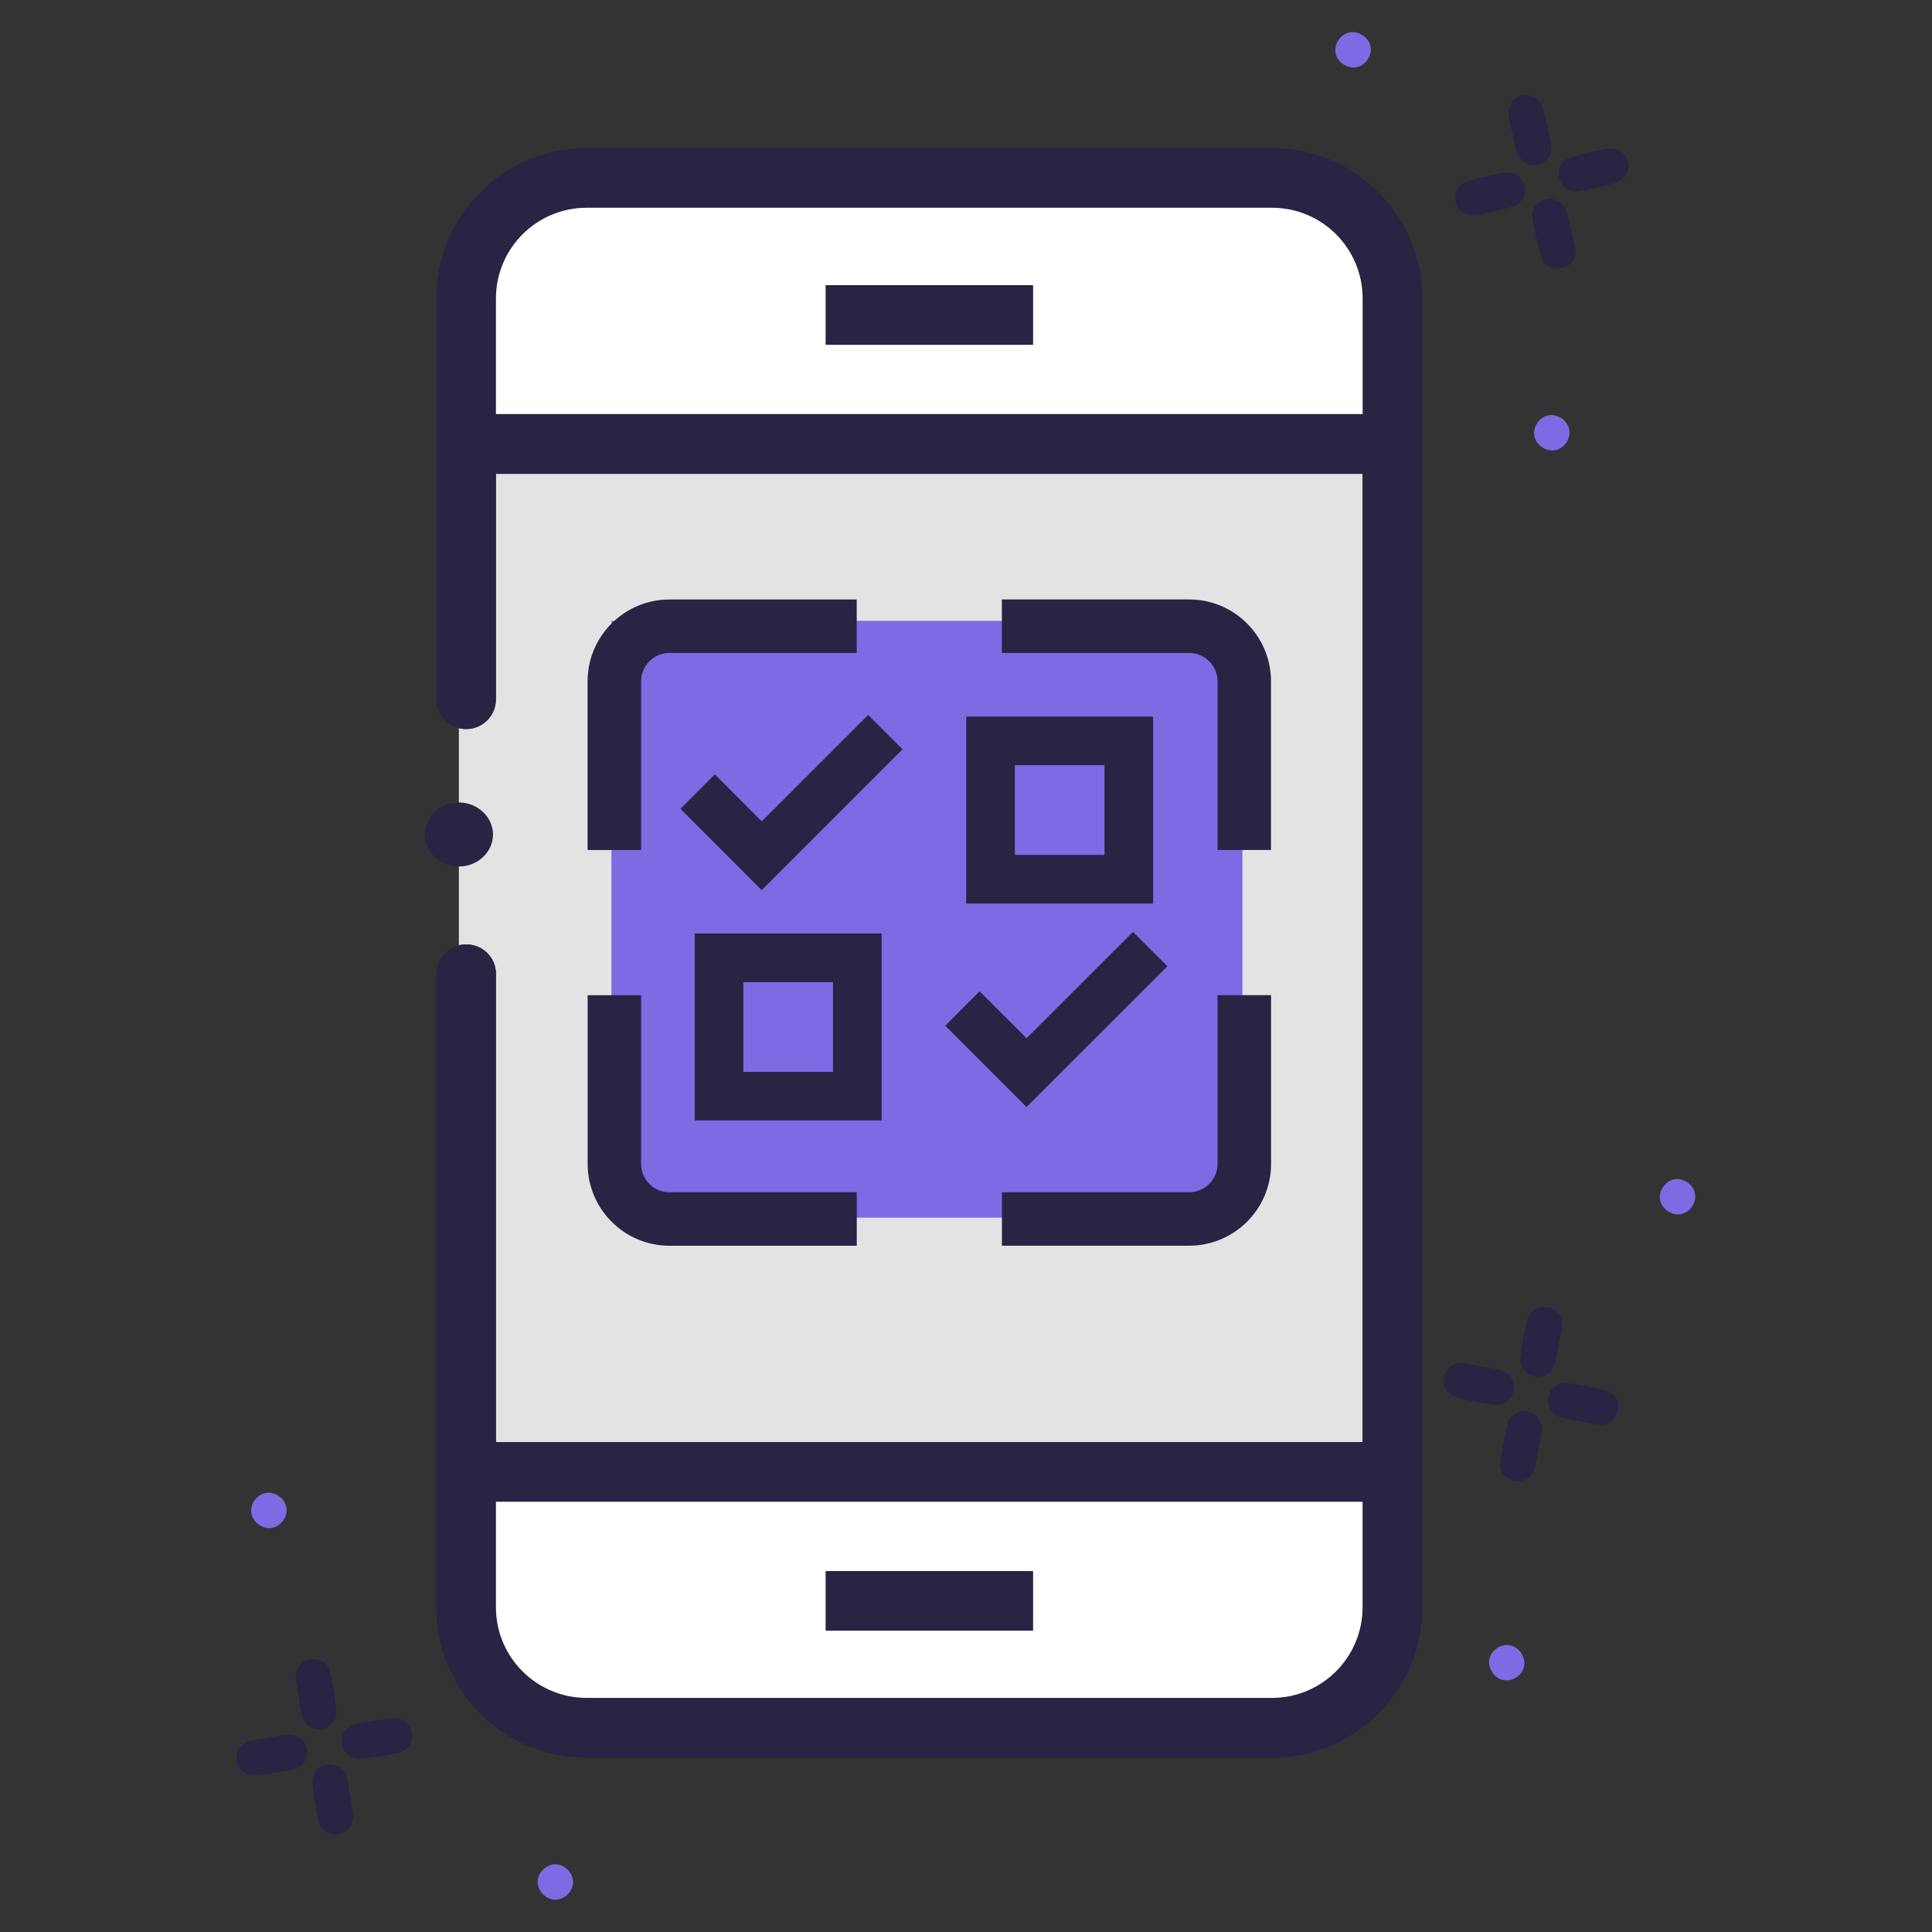 <?xml version="1.0" encoding="UTF-8"?>
<svg id="Layer_1" xmlns="http://www.w3.org/2000/svg" version="1.1" viewBox="0 0 300 300">
  <rect x="0" y="0" width="300" height="300" fill="#333333" stroke="none"/>
  <!-- Generator: Adobe Illustrator 29.1.0, SVG Export Plug-In . SVG Version: 2.1.0 Build 142)  -->
  <defs>
    <style>
      .st0 {
        fill: #fff;
      }

      .st1 {
        fill: #e4e3e4;
      }

      .st2 {
        fill: #272444;
      }

      .st3 {
        fill: #7d6be4;
      }
    </style>
  </defs>
  <g>
    <g>
      <g>
        <path class="st2" d="M230.19,212.22c-1-.19-2-.48-3.02-.55-1.53-.11-2.68.84-2.93,2.24-.25,1.41.48,2.71,1.99,3.1,1.87.48,3.78.84,5.69,1.1,1.54.21,2.74-.7,3.07-2.06.36-1.49-.46-2.84-2.13-3.32-.87-.25-1.78-.36-2.68-.53,0,0,0,.01,0,.02Z"/>
        <path class="st2" d="M245.55,220.73c.89.17,1.78.43,2.68.49,1.55.12,2.71-.77,3-2.16.29-1.39-.43-2.78-1.91-3.15-1.98-.51-4-.9-6.03-1.14-1.48-.18-2.66.93-2.85,2.33-.18,1.26.5,2.54,1.77,2.94,1.07.34,2.22.45,3.34.67,0,0,0,.02,0,.02Z"/>
        <path class="st2" d="M242,208.85c.17-.89.41-1.78.5-2.68.17-1.74-.73-2.99-2.25-3.23-1.39-.23-2.69.53-3.08,2.03-.48,1.87-.84,3.77-1.09,5.68-.19,1.5.78,2.76,2.09,3.06,1.44.34,2.81-.53,3.3-2.19.26-.87.36-1.78.53-2.67Z"/>
        <path class="st2" d="M238.93,224.81c.17-.89.44-1.78.49-2.68.09-1.5-.9-2.74-2.22-2.98-1.34-.24-2.74.54-3.11,2-.5,1.98-.88,4-1.13,6.02-.16,1.31.83,2.43,2.06,2.73,1.37.34,2.78-.35,3.23-1.77.34-1.07.45-2.22.67-3.33h0Z"/>
      </g>
      <path class="st3" d="M236.66,258.76c.31-1.43-.76-3.02-2.21-3.28-1.33-.24-2.78.67-3.14,1.97-.39,1.4.58,3.05,2.01,3.41,1.44.36,3.03-.64,3.34-2.1Z"/>
      <path class="st3" d="M263.2,185.33c-.26-1.44-1.86-2.51-3.29-2.19-1.32.29-2.31,1.68-2.16,3.02.17,1.44,1.7,2.6,3.15,2.39,1.47-.21,2.56-1.74,2.29-3.22Z"/>
    </g>
    <g>
      <g>
        <path class="st2" d="M234.97,21.14c.21.88.31,1.81.64,2.64.54,1.39,1.98,2.1,3.28,1.75,1.3-.35,2.22-1.64,1.97-3.14-.32-1.9-.76-3.79-1.31-5.63-.44-1.5-1.76-2.19-3.15-1.91-1.51.3-2.37,1.58-2.12,3.31.15,1.01.45,1.99.68,2.99,0,0,.02,0,.03,0Z"/>
        <path class="st2" d="M248.07,29.07c.89-.21,1.79-.35,2.65-.63,1.68-.55,2.45-1.86,2.06-3.36-.36-1.38-1.56-2.26-3.1-2-1.9.32-3.79.76-5.64,1.31-1.49.44-2.21,1.76-1.94,3.14.29,1.51,1.58,2.38,3.31,2.14.9-.12,1.77-.4,2.66-.6Z"/>
        <path class="st2" d="M231.98,32.8c.89-.21,1.79-.35,2.65-.63,1.68-.55,2.45-1.86,2.06-3.36-.36-1.38-1.56-2.26-3.1-2-1.9.32-3.79.76-5.64,1.31-1.49.44-2.21,1.76-1.94,3.14.29,1.51,1.58,2.38,3.31,2.14.9-.12,1.77-.4,2.66-.6Z"/>
        <path class="st2" d="M243.96,35.73c-.23-.99-.37-2.02-.72-2.98-.51-1.4-1.93-2.12-3.25-1.79-1.17.29-2.24,1.49-2.04,2.77.33,2.12.83,4.24,1.44,6.3.37,1.26,1.77,1.87,3.01,1.64,1.38-.26,2.37-1.47,2.22-2.95-.1-1.01-.44-1.99-.67-2.99,0,0,0,0,0,0Z"/>
      </g>
      <path class="st3" d="M207.41,8.31c.3,1.43,1.92,2.45,3.35,2.1,1.31-.32,2.27-1.74,2.07-3.08-.21-1.44-1.77-2.56-3.22-2.31-1.46.25-2.51,1.81-2.2,3.28Z"/>
      <path class="st3" d="M238.27,67.78c.3,1.43,1.92,2.45,3.35,2.1,1.31-.32,2.27-1.74,2.07-3.08-.21-1.44-1.77-2.56-3.22-2.31-1.46.25-2.51,1.81-2.2,3.28Z"/>
    </g>
    <g>
      <g>
        <path class="st2" d="M54.31,278.65c-.14-.9-.19-1.82-.45-2.68-.43-1.42-1.83-2.23-3.14-1.98-1.33.26-2.33,1.48-2.19,2.99.19,1.92.49,3.83.91,5.71.34,1.52,1.6,2.31,3.01,2.13,1.53-.19,2.48-1.41,2.35-3.15-.07-1.02-.3-2.02-.46-3.03,0,0-.02,0-.03,0Z"/>
        <path class="st2" d="M41.8,269.81c-.9.14-1.81.22-2.69.44-1.71.43-2.58,1.68-2.29,3.21.26,1.4,1.39,2.36,2.95,2.21,1.92-.18,3.84-.49,5.72-.9,1.52-.33,2.33-1.6,2.16-3-.18-1.53-1.41-2.49-3.15-2.37-.9.06-1.8.27-2.7.41Z"/>
        <path class="st2" d="M58.11,267.23c-.9.14-1.81.22-2.69.44-1.71.43-2.58,1.68-2.29,3.21.26,1.4,1.39,2.36,2.95,2.21,1.92-.18,3.84-.49,5.72-.9,1.52-.33,2.33-1.6,2.16-3-.18-1.53-1.41-2.49-3.15-2.37-.9.06-1.8.27-2.7.41Z"/>
        <path class="st2" d="M46.38,263.46c.16,1.01.22,2.04.5,3.02.41,1.43,1.78,2.25,3.11,2.02,1.19-.21,2.34-1.33,2.23-2.62-.18-2.14-.52-4.28-.99-6.38-.28-1.28-1.63-1.99-2.88-1.85-1.39.16-2.46,1.29-2.42,2.78.03,1.01.29,2.02.45,3.03,0,0,0,0,0,0Z"/>
      </g>
      <path class="st3" d="M88.99,292.3c.03-1.47-1.32-2.83-2.78-2.81-1.35.02-2.6,1.18-2.72,2.53-.12,1.45,1.14,2.89,2.61,2.97,1.48.08,2.85-1.2,2.89-2.69Z"/>
      <path class="st3" d="M44.48,234.16c-.2-1.45-1.74-2.59-3.19-2.34-1.33.23-2.39,1.57-2.29,2.92.1,1.45,1.58,2.68,3.05,2.53,1.48-.15,2.63-1.63,2.43-3.11Z"/>
    </g>
    <g>
      <path class="st1" d="M211.58,184.1v39.82H77.01v-72.7c0-2.59-2.12-4.65-4.71-4.57h-.1c-.33,0-.64.04-.95.14v-33.73c.35.08.69.14,1.06.14,2.59.04,4.69-2.05,4.69-4.63v-35h134.58v110.54Z"/>
      <g>
        <g>
          <path class="st2" d="M197.5,23h-106.39c-8.37,0-15.72,4.4-19.85,11.04-2.24,3.57-3.51,7.79-3.51,12.33v62.2c0,2.18,1.5,4.01,3.51,4.5.35.08.69.14,1.06.14,2.59.04,4.69-2.05,4.69-4.63v-35h134.58v150.36H77.01v-72.7c0-2.59-2.12-4.65-4.71-4.57h-.1c-.33,0-.64.04-.95.14-2.01.46-3.51,2.3-3.51,4.44v98.34c0,4.51,1.27,8.74,3.51,12.31,4.11,6.62,11.46,11.04,19.85,11.04h106.39c12.91,0,23.36-10.46,23.36-23.37V46.36c0-12.91-10.46-23.37-23.36-23.37ZM211.58,249.57c0,7.78-6.31,14.08-14.08,14.08h-106.39c-7.79,0-14.1-6.31-14.1-14.08v-16.38h134.58v16.38ZM77.01,64.31v-17.94c0-7.79,6.31-14.1,14.1-14.1h106.39c7.79,0,14.08,6.31,14.08,14.1v17.94H77.01Z"/>
          <rect class="st2" x="128.2" y="44.28" width="32.22" height="9.26"/>
          <rect class="st2" x="128.2" y="243.95" width="32.22" height="9.26"/>
        </g>
        <path class="st2" d="M71.14,124.61h.12c2.89,0,5.29,2.24,5.29,4.98s-2.39,4.96-5.29,4.96h-.14c-2.86-.06-5.15-2.28-5.15-4.96s2.3-4.92,5.17-4.98Z"/>
      </g>
      <path class="st0" d="M197.5,32.26h-106.39c-7.79,0-14.1,6.31-14.1,14.1v17.94h134.58v-17.94c0-7.79-6.29-14.1-14.08-14.1ZM160.42,53.54h-32.22v-9.26h32.22v9.26Z"/>
      <path class="st0" d="M77.01,233.19v16.38c0,7.78,6.31,14.08,14.1,14.08h106.39c7.78,0,14.08-6.31,14.08-14.08v-16.38H77.01ZM160.42,253.21h-32.22v-9.26h32.22v9.26Z"/>
    </g>
  </g>
  <rect class="st3" x="94.94" y="96.4" width="97.98" height="92.68"/>
  <g>
    <path class="st2" d="M155.58,101.39h29.08c2.43,0,4.4,1.97,4.4,4.4v26.19h8.3v-26.19c0-7.01-5.7-12.71-12.71-12.71h-29.08v8.3Z"/>
    <path class="st2" d="M99.55,131.98v-26.19c0-2.43,1.97-4.4,4.4-4.4h29.08v-8.3h-29.08c-7.01,0-12.71,5.7-12.71,12.71v26.19h8.3Z"/>
    <path class="st2" d="M189.06,154.54v26.19c0,2.43-1.97,4.4-4.4,4.4h-29.08v8.3h29.08c7.01,0,12.71-5.7,12.71-12.71v-26.19h-8.3Z"/>
    <path class="st2" d="M133.03,185.13h-29.08c-2.43,0-4.4-1.97-4.4-4.4v-26.19h-8.3v26.19c0,7.01,5.7,12.71,12.71,12.71h29.08v-8.3Z"/>
  </g>
  <path class="st2" d="M179.06,140.3h-29.03v-29.03h29.03v29.03ZM157.58,132.75h13.93v-13.93h-13.93v13.93Z"/>
  <polygon class="st2" points="118.28 138.22 105.66 125.59 111 120.25 118.28 127.54 134.81 111.02 140.15 116.35 118.28 138.22"/>
  <path class="st2" d="M107.87,173.98h29.03v-29.03h-29.03v29.03ZM129.35,166.44h-13.93v-13.93h13.93v13.93Z"/>
  <polygon class="st2" points="159.4 171.9 146.78 159.27 152.11 153.93 159.4 161.22 175.93 144.7 181.27 150.04 159.4 171.9"/>
</svg>